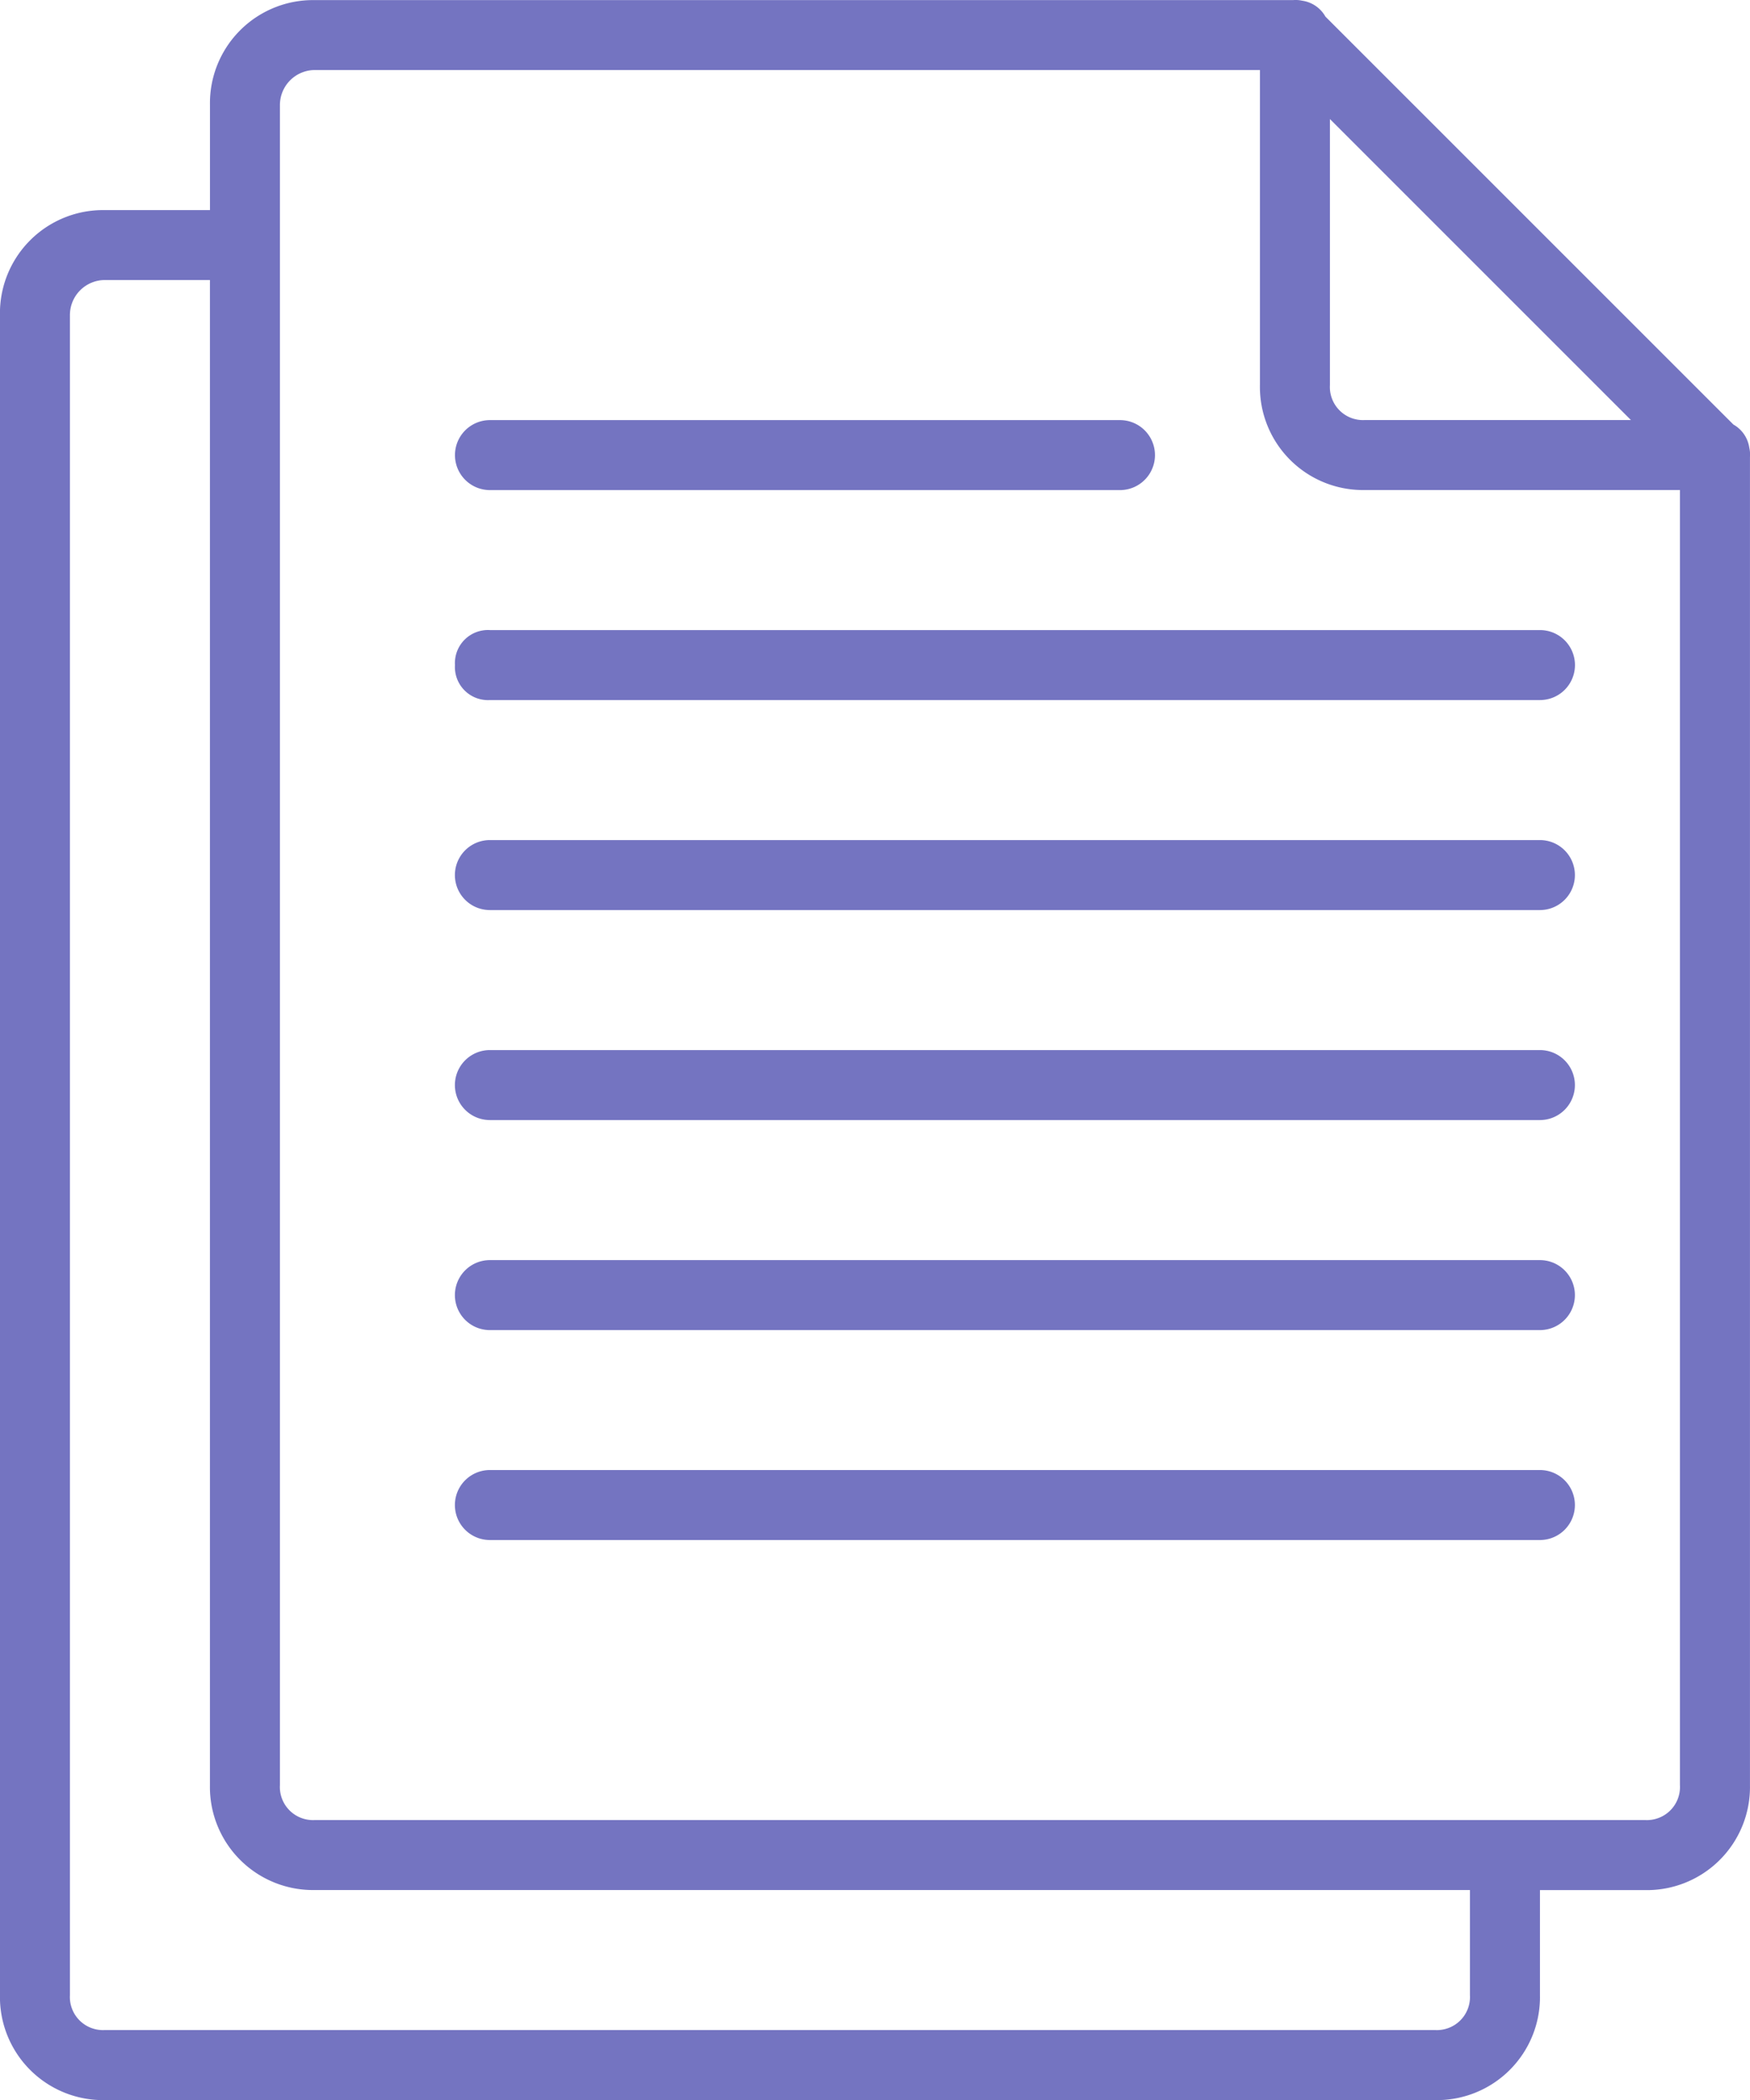 <svg xmlns="http://www.w3.org/2000/svg" width="50" height="60" viewBox="0 0 50 60"><defs><style>.a{fill:#7474c1;}</style></defs><g transform="translate(-1133.001 -858)"><g transform="translate(1092.033 858.994)"><g transform="translate(40.968 -0.994)"><g transform="translate(0 0)"><path class="a" d="M90.948,11.8a.909.909,0,0,0-.454-.664L78.837-.52a.909.909,0,0,0-.664-.454.855.855,0,0,0-.262-.017H49.967a2.946,2.946,0,0,0-3,3v3h-3a2.946,2.946,0,0,0-3,3v48a2.946,2.946,0,0,0,3,3h38a2.946,2.946,0,0,0,3-3v-3h3a2.946,2.946,0,0,0,3-3V12.063A.852.852,0,0,0,90.948,11.8Zm-3.382-.793h-7.6a.945.945,0,0,1-1-1v-7.6Zm-4.6,45a.945.945,0,0,1-1,1h-38a.945.945,0,0,1-1-1v-48a1,1,0,0,1,1-1h3v43a2.946,2.946,0,0,0,3,3h33v3Zm6-6a.945.945,0,0,1-1,1h-38a.945.945,0,0,1-1-1v-48a1,1,0,0,1,1-1h27v9a2.946,2.946,0,0,0,3,3h9Z" transform="translate(-40.968 0.994)"/><path class="a" d="M151.082,101.756h18a1,1,0,1,0,0-2h-18a1,1,0,1,0,0,2Z" transform="translate(-137.083 -87.753)"/><path class="a" d="M150.082,151.116a.945.945,0,0,0,1,1h30a1,1,0,0,0,0-2h-30A.945.945,0,0,0,150.082,151.116Z" transform="translate(-137.083 -132.114)"/><path class="a" d="M181.08,200.477h-30a1,1,0,0,0,0,2h30a1,1,0,0,0,0-2Z" transform="translate(-137.083 -176.475)"/><path class="a" d="M181.08,250.837h-30a1,1,0,0,0,0,2h30a1,1,0,0,0,0-2Z" transform="translate(-137.083 -220.835)"/><path class="a" d="M181.08,301.2h-30a1,1,0,1,0,0,2h30a1,1,0,0,0,0-2Z" transform="translate(-137.083 -265.197)"/><path class="a" d="M181.08,351.559h-30a1,1,0,1,0,0,2h30a1,1,0,0,0,0-2Z" transform="translate(-137.083 -309.558)"/></g></g></g></g></svg>